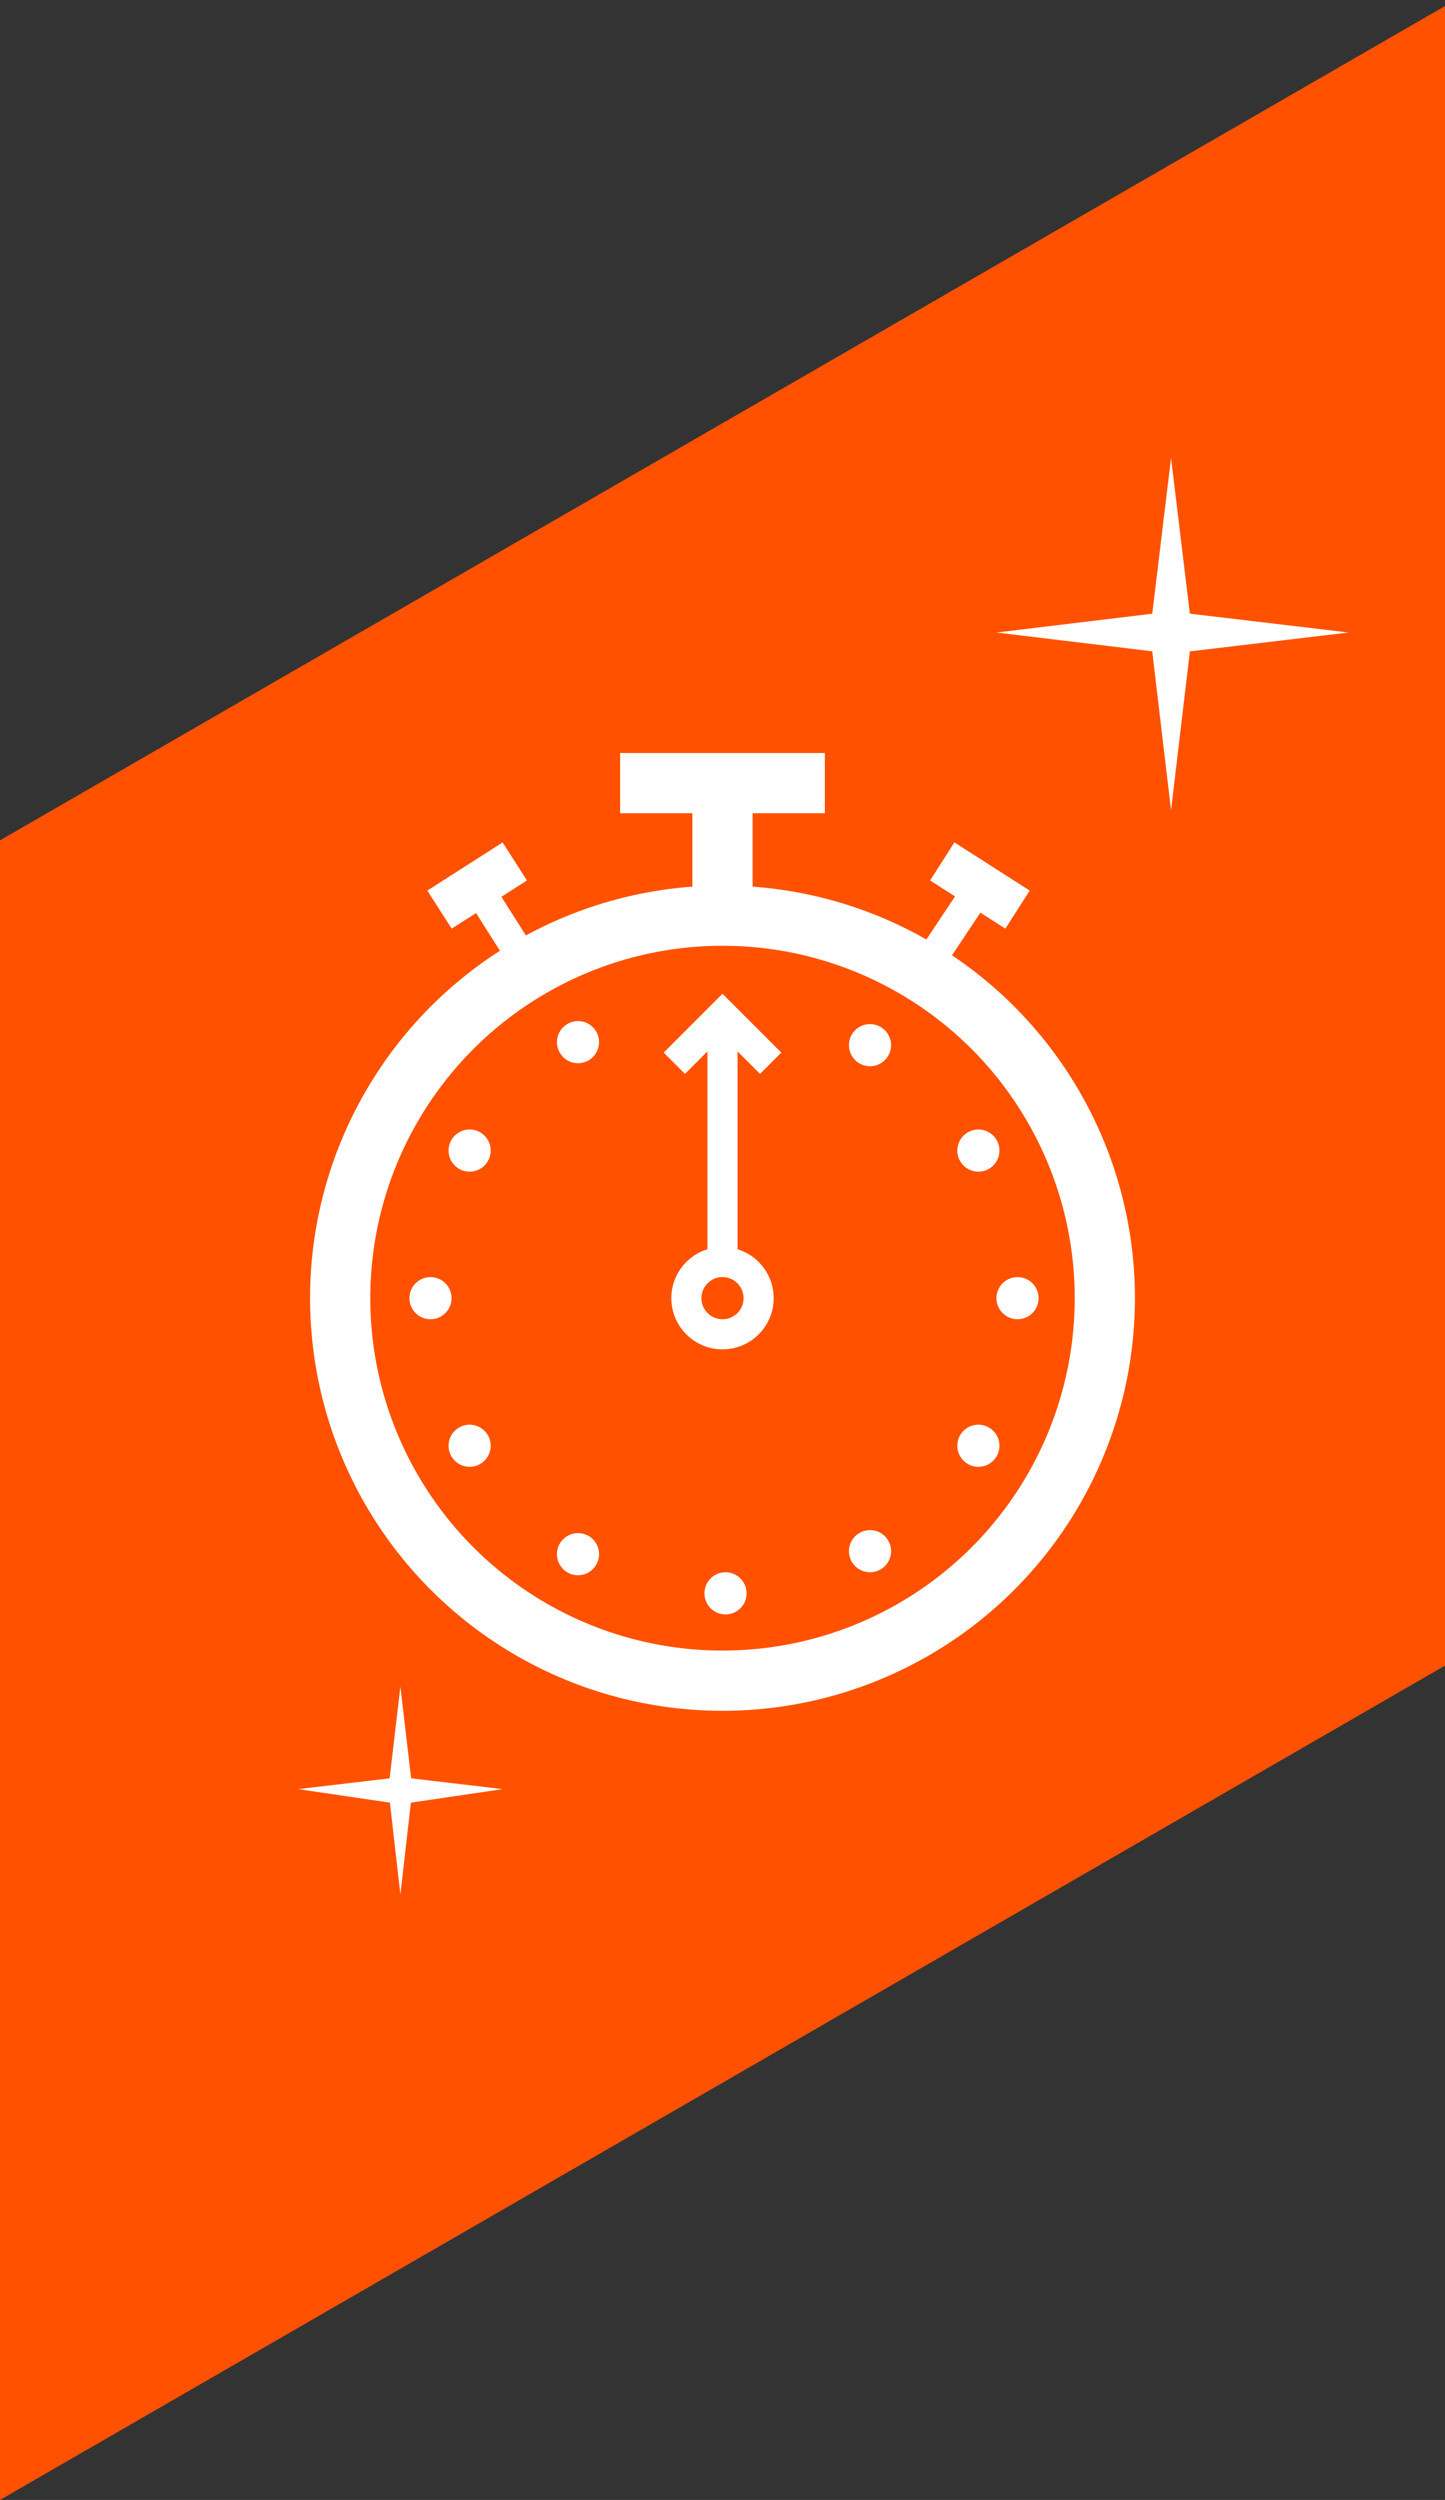 <svg xmlns="http://www.w3.org/2000/svg" xmlns:xlink="http://www.w3.org/1999/xlink" id="Ebene_1" x="0px" y="0px" viewBox="0 0 48 83" style="enable-background:new 0 0 48 83;" xml:space="preserve"><rect x="0" y="0" width="48" height="83" fill="#333333" stroke="none"/> <style type="text/css"> .st0{fill:#FF5100;} .st1{fill:#FFFFFF;} .st2{fill:none;stroke:#FFFFFF;stroke-miterlimit:10;} .st3{fill:#FFFFFF;stroke:#FFFFFF;stroke-miterlimit:10;} .st4{fill:#FFFFFF;stroke:#FF5100;stroke-width:0.5;stroke-miterlimit:10;} .st5{fill:#FF5100;stroke:#FFFFFF;stroke-width:2;stroke-miterlimit:10;} .st6{fill:#FF5100;stroke:#FFFFFF;stroke-miterlimit:10;} .st7{fill:none;stroke:#FFFFFF;stroke-width:2;stroke-miterlimit:10;} .st8{fill:none;stroke:#FFFFFF;stroke-width:1.5;stroke-miterlimit:10;} </style> <polygon class="st0" points="0,27.9 48,0.2 48,55.3 0,83 "></polygon> <g> <g> <polygon class="st1" points="44.8,21 38.9,20.3 33.1,21 38.9,21.7 "></polygon> </g> <g> <polygon class="st1" points="38.9,15.2 38.2,21 38.9,26.9 39.6,21 "></polygon> </g> </g> <g> <g> <polygon class="st1" points="16.7,59.4 13.3,59 9.9,59.4 13.3,59.9 "></polygon> </g> <g> <polygon class="st1" points="13.3,56 12.9,59.4 13.3,62.9 13.7,59.4 "></polygon> </g> </g> <g> <rect x="88.1" y="32.6" class="st2" width="32.6" height="22.3"></rect> <rect x="88.1" y="32.6" class="st3" width="32.6" height="4.5"></rect> <rect x="103.4" y="29.7" class="st4" width="2.1" height="4.5"></rect> <rect x="90.5" y="29.7" class="st4" width="2.1" height="4.5"></rect> <rect x="116.2" y="29.7" class="st4" width="2.1" height="4.5"></rect> <rect x="107.4" y="39.3" class="st3" width="2.5" height="1.3"></rect> <rect x="111.7" y="39.3" class="st3" width="2.5" height="1.3"></rect> <rect x="115.9" y="39.3" class="st3" width="2.5" height="1.3"></rect> <g> <rect x="90.2" y="42.4" class="st3" width="2.5" height="1.3"></rect> <rect x="94.5" y="42.4" class="st3" width="2.5" height="1.3"></rect> <rect x="98.8" y="42.4" class="st3" width="2.5" height="1.3"></rect> <rect x="103.1" y="42.4" class="st3" width="2.5" height="1.3"></rect> <rect x="107.4" y="42.4" class="st3" width="2.5" height="1.3"></rect> <rect x="111.7" y="42.4" class="st3" width="2.5" height="1.3"></rect> <rect x="115.9" y="42.4" class="st3" width="2.5" height="1.3"></rect> </g> <g> <rect x="90.2" y="45.4" class="st3" width="2.5" height="1.3"></rect> <rect x="94.5" y="45.4" class="st3" width="2.5" height="1.3"></rect> <rect x="98.8" y="45.4" class="st3" width="2.5" height="1.3"></rect> <rect x="103.1" y="45.4" class="st3" width="2.5" height="1.3"></rect> <rect x="107.4" y="45.4" class="st3" width="2.5" height="1.3"></rect> <rect x="111.7" y="45.4" class="st3" width="2.5" height="1.3"></rect> <rect x="115.9" y="45.4" class="st3" width="2.5" height="1.3"></rect> </g> <g> <rect x="90.2" y="48.5" class="st3" width="2.5" height="1.3"></rect> <rect x="94.5" y="48.5" class="st3" width="2.5" height="1.3"></rect> <rect x="98.8" y="48.5" class="st3" width="2.5" height="1.3"></rect> <rect x="103.1" y="48.5" class="st3" width="2.5" height="1.3"></rect> <rect x="107.4" y="48.5" class="st3" width="2.5" height="1.3"></rect> <rect x="111.7" y="48.5" class="st3" width="2.5" height="1.3"></rect> <rect x="115.9" y="48.5" class="st3" width="2.5" height="1.3"></rect> </g> <rect x="90.2" y="51.5" class="st3" width="2.5" height="1.3"></rect> <rect x="94.5" y="51.5" class="st3" width="2.5" height="1.3"></rect> <rect x="98.8" y="51.5" class="st3" width="2.5" height="1.3"></rect> <rect x="103.1" y="51.5" class="st3" width="2.5" height="1.3"></rect> <rect x="107.4" y="51.5" class="st3" width="2.5" height="1.3"></rect> </g> <circle class="st5" cx="24" cy="43.1" r="12.7"></circle> <circle class="st6" cx="24" cy="43.1" r="1.2"></circle> <line class="st7" x1="24" y1="30.4" x2="24" y2="26.9"></line> <line class="st7" x1="20.6" y1="26" x2="27.4" y2="26"></line> <line class="st2" x1="30.7" y1="32.2" x2="32.7" y2="29.2"></line> <line class="st8" x1="33.8" y1="30.2" x2="31.3" y2="28.6"></line> <line class="st2" x1="17.6" y1="32.2" x2="15.7" y2="29.2"></line> <line class="st8" x1="14.6" y1="30.2" x2="17.1" y2="28.6"></line> <line class="st2" x1="24" y1="33.7" x2="24" y2="41.9"></line> <polyline class="st2" points="22.4,35.3 24,33.7 25.6,35.3 "></polyline> <circle class="st1" cx="14.3" cy="43.1" r="0.7"></circle> <circle class="st1" cx="33.8" cy="43.1" r="0.7"></circle> <circle class="st1" cx="15.6" cy="48" r="0.7"></circle> <circle class="st1" cx="32.5" cy="38.2" r="0.7"></circle> <circle class="st1" cx="19.2" cy="51.6" r="0.7"></circle> <circle class="st1" cx="28.9" cy="34.7" r="0.7"></circle> <circle class="st1" cx="24.1" cy="52.9" r="0.7"></circle> <circle class="st1" cx="19.2" cy="34.6" r="0.7"></circle> <circle class="st1" cx="32.5" cy="48" r="0.7"></circle> <circle class="st1" cx="15.6" cy="38.2" r="0.7"></circle> <circle class="st1" cx="28.9" cy="51.5" r="0.7"></circle> </svg>